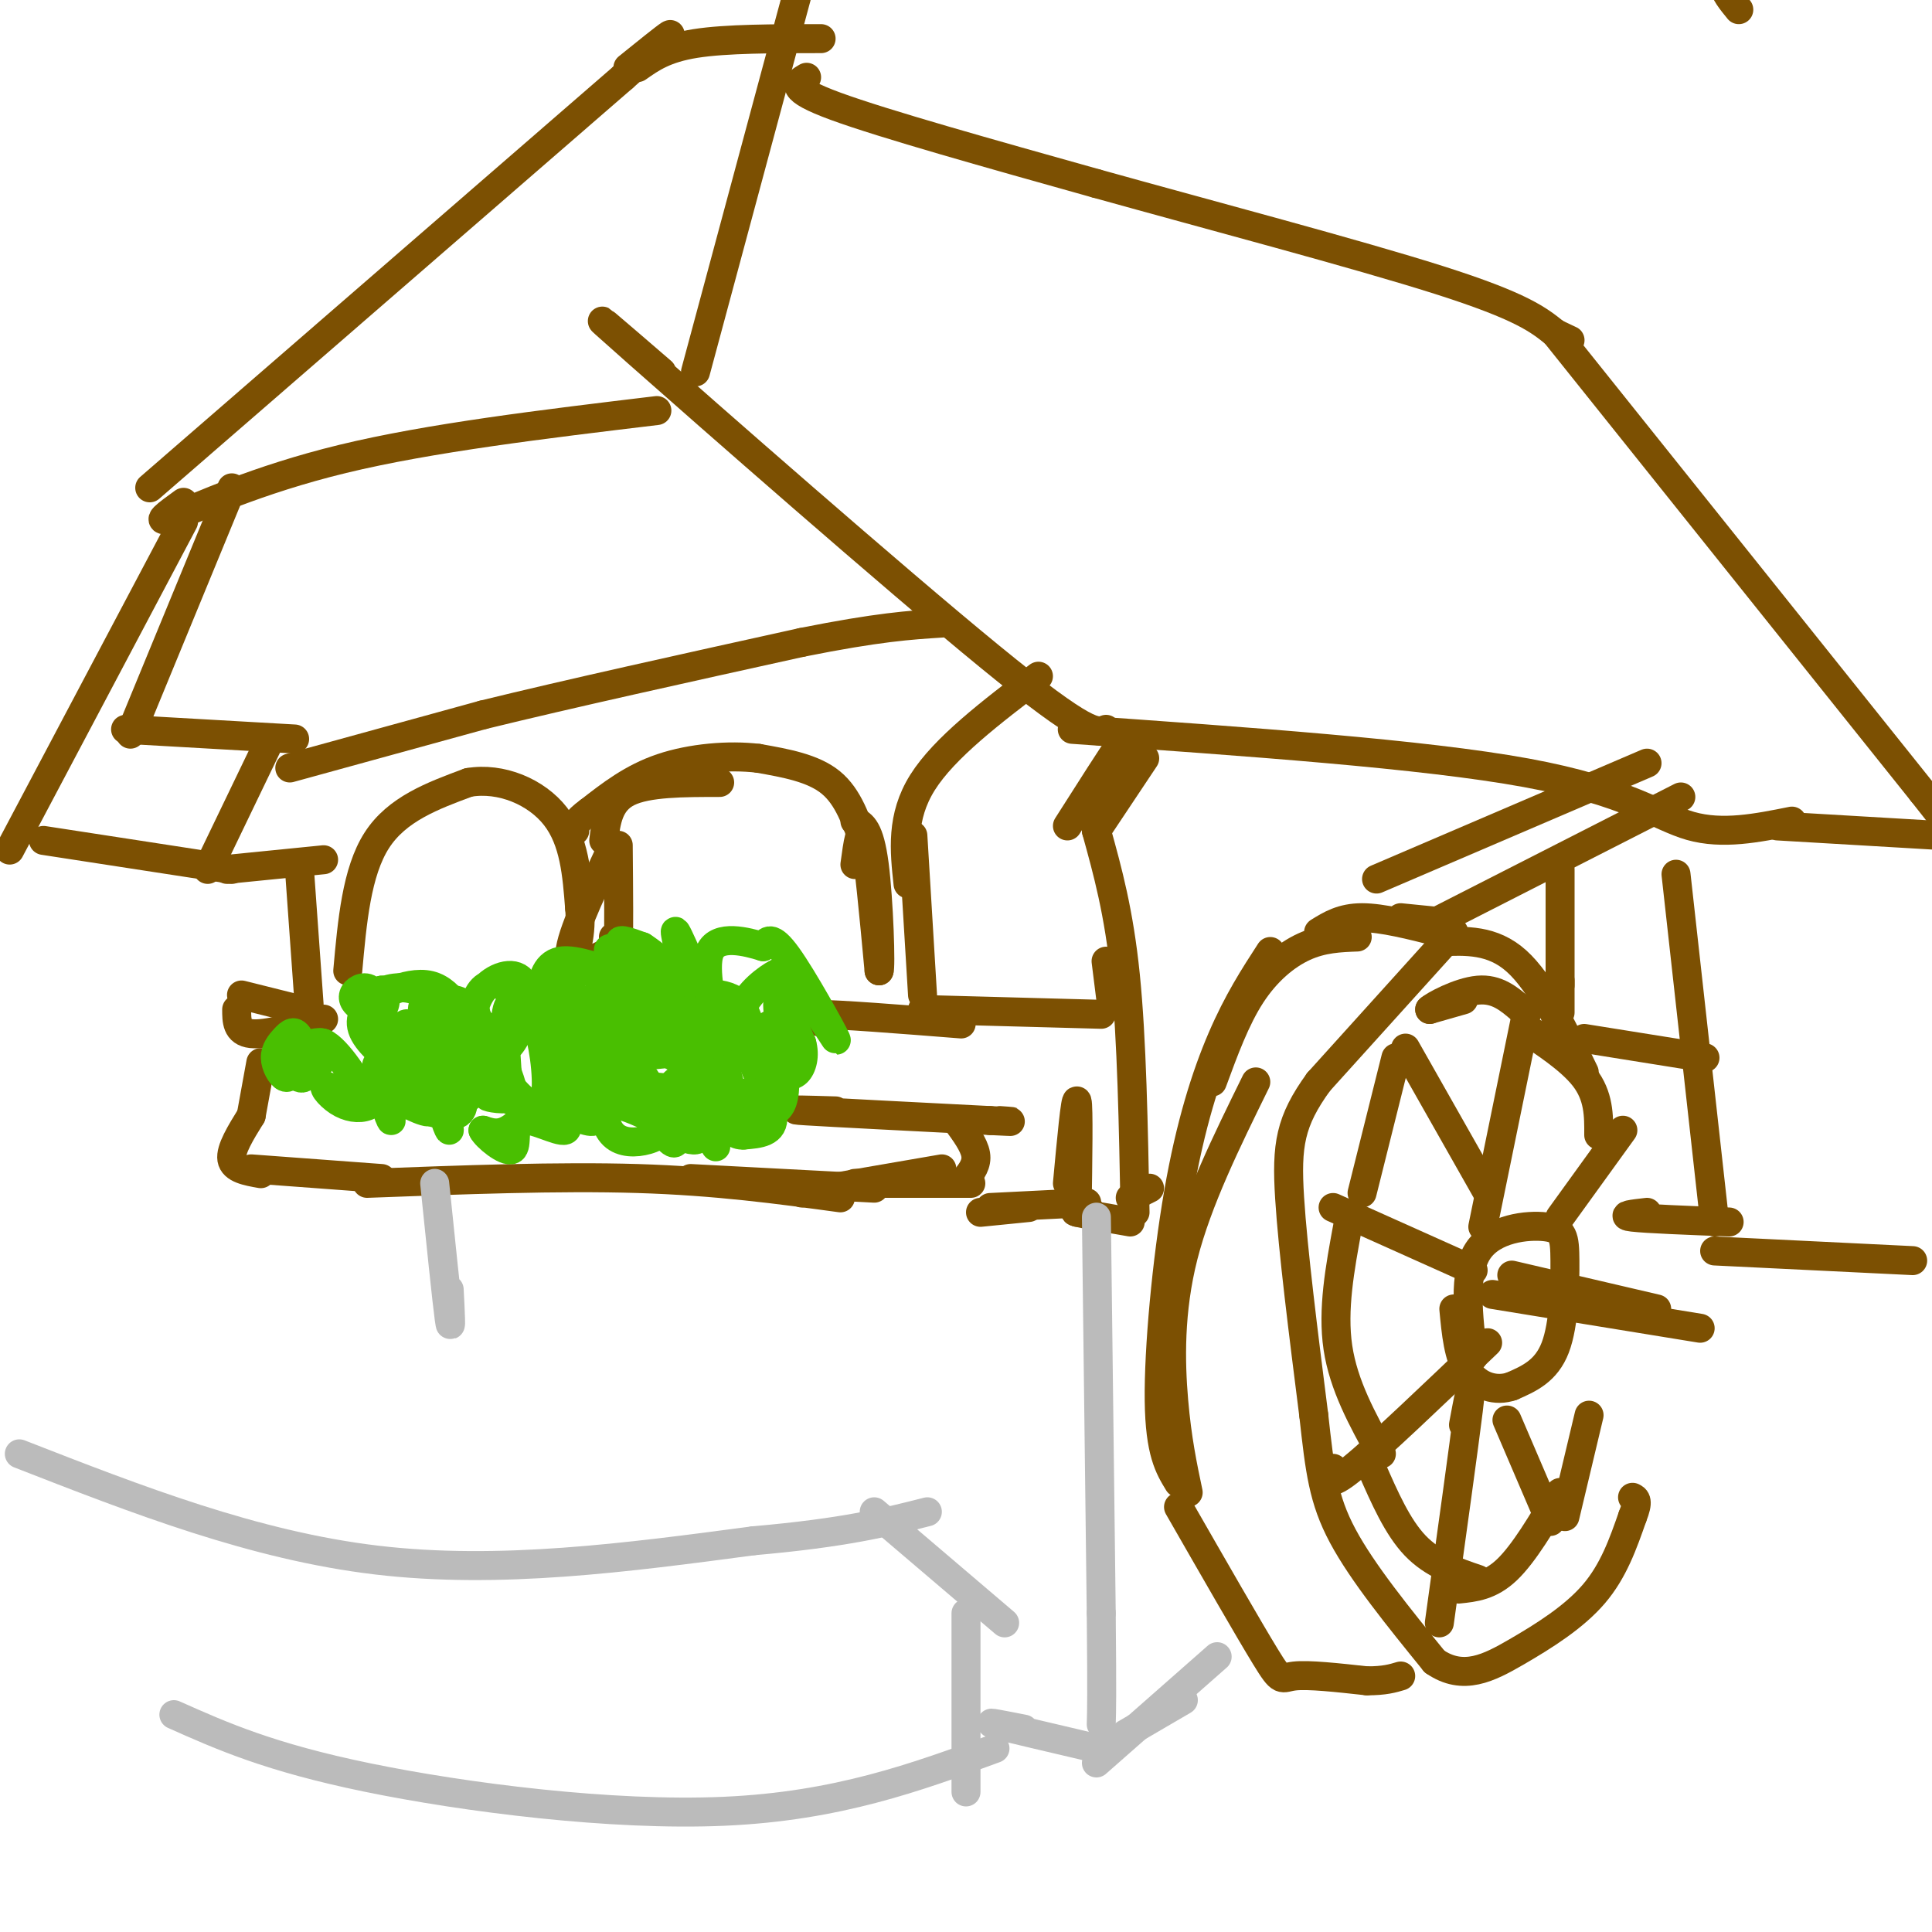 <svg viewBox='0 0 400 400' version='1.1' xmlns='http://www.w3.org/2000/svg' xmlns:xlink='http://www.w3.org/1999/xlink'><g fill='none' stroke='#7C5002' stroke-width='6' stroke-linecap='round' stroke-linejoin='round'><path d='M360,2c-1.500,-1.833 -3.000,-3.667 -3,-5c0.000,-1.333 1.500,-2.167 3,-3'/><path d='M2,176c0.000,0.000 36.000,-68.000 36,-68'/><path d='M38,104c-3.289,2.378 -6.578,4.756 -2,3c4.578,-1.756 17.022,-7.644 35,-12c17.978,-4.356 41.489,-7.178 65,-10'/><path d='M137,77c-9.689,-8.356 -19.378,-16.711 -5,-4c14.378,12.711 52.822,46.489 73,63c20.178,16.511 22.089,15.756 24,15'/><path d='M222,151c36.378,2.556 72.756,5.111 94,9c21.244,3.889 27.356,9.111 34,11c6.644,1.889 13.822,0.444 21,-1'/><path d='M368,171c0.000,0.000 34.000,2.000 34,2'/><path d='M144,77c0.000,0.000 21.000,-78.000 21,-78'/><path d='M31,101c0.000,0.000 98.000,-85.000 98,-85'/><path d='M129,16c16.500,-14.500 8.750,-8.250 1,-2'/><path d='M132,14c2.833,-2.000 5.667,-4.000 12,-5c6.333,-1.000 16.167,-1.000 26,-1'/><path d='M167,16c-2.000,1.167 -4.000,2.333 6,6c10.000,3.667 32.000,9.833 54,16'/><path d='M227,38c23.111,6.444 53.889,14.556 71,20c17.111,5.444 20.556,8.222 24,11'/><path d='M322,69c4.333,2.000 3.167,1.500 2,1'/><path d='M322,69c0.000,0.000 76.000,95.000 76,95'/><path d='M398,164c13.333,16.833 8.667,11.417 4,6'/><path d='M9,174c0.000,0.000 39.000,6.000 39,6'/><path d='M43,180c0.000,0.000 13.000,-27.000 13,-27'/><path d='M47,180c0.000,0.000 20.000,-2.000 20,-2'/><path d='M26,151c0.000,0.000 35.000,2.000 35,2'/><path d='M27,152c0.000,0.000 21.000,-51.000 21,-51'/><path d='M60,159c0.000,0.000 40.000,-11.000 40,-11'/><path d='M100,148c17.667,-4.333 41.833,-9.667 66,-15'/><path d='M166,133c15.833,-3.167 22.417,-3.583 29,-4'/><path d='M237,157c0.000,0.000 -10.000,15.000 -10,15'/><path d='M231,157c1.333,-2.667 2.667,-5.333 1,-3c-1.667,2.333 -6.333,9.667 -11,17'/><path d='M215,140c-9.750,7.417 -19.500,14.833 -24,22c-4.500,7.167 -3.750,14.083 -3,21'/><path d='M189,173c0.000,0.000 2.000,33.000 2,33'/><path d='M177,179c0.583,-4.333 1.167,-8.667 2,-5c0.833,3.667 1.917,15.333 3,27'/><path d='M182,201c0.422,-0.289 -0.022,-14.511 -1,-22c-0.978,-7.489 -2.489,-8.244 -4,-9'/><path d='M179,175c-1.667,-5.000 -3.333,-10.000 -7,-13c-3.667,-3.000 -9.333,-4.000 -15,-5'/><path d='M157,157c-6.111,-0.733 -13.889,-0.067 -20,2c-6.111,2.067 -10.556,5.533 -15,9'/><path d='M122,168c-3.000,2.167 -3.000,3.083 -3,4'/><path d='M125,174c0.500,-4.000 1.000,-8.000 5,-10c4.000,-2.000 11.500,-2.000 19,-2'/><path d='M128,175c0.083,9.417 0.167,18.833 0,22c-0.167,3.167 -0.583,0.083 -1,-3'/><path d='M126,177c-4.167,8.917 -8.333,17.833 -8,21c0.333,3.167 5.167,0.583 10,-2'/><path d='M62,180c0.000,0.000 2.000,28.000 2,28'/><path d='M72,201c0.917,-10.250 1.833,-20.500 6,-27c4.167,-6.500 11.583,-9.250 19,-12'/><path d='M97,162c6.733,-1.156 14.067,1.956 18,7c3.933,5.044 4.467,12.022 5,19'/><path d='M120,188c0.500,5.333 -0.750,9.167 -2,13'/><path d='M227,172c2.333,8.417 4.667,16.833 6,30c1.333,13.167 1.667,31.083 2,49'/><path d='M234,248c0.000,0.000 4.000,-2.000 4,-2'/><path d='M226,251c-2.167,-0.167 -4.333,-0.333 -3,0c1.333,0.333 6.167,1.167 11,2'/><path d='M223,251c0.167,-11.000 0.333,-22.000 0,-23c-0.333,-1.000 -1.167,8.000 -2,17'/><path d='M305,281c-1.040,-8.651 -2.080,-17.301 1,-22c3.080,-4.699 10.279,-5.445 14,-5c3.721,0.445 3.963,2.081 4,7c0.037,4.919 -0.132,13.120 -2,18c-1.868,4.880 -5.434,6.440 -9,8'/><path d='M313,287c-3.267,1.156 -6.933,0.044 -9,-3c-2.067,-3.044 -2.533,-8.022 -3,-13'/><path d='M309,268c0.000,0.000 43.000,7.000 43,7'/><path d='M313,264c0.000,0.000 30.000,7.000 30,7'/><path d='M303,295c0.917,-4.917 1.833,-9.833 1,-3c-0.833,6.833 -3.417,25.417 -6,44'/><path d='M312,294c0.000,0.000 9.000,21.000 9,21'/><path d='M276,304c-0.667,2.167 -1.333,4.333 4,0c5.333,-4.333 16.667,-15.167 28,-26'/><path d='M276,250c0.000,0.000 29.000,13.000 29,13'/><path d='M291,217c0.000,0.000 17.000,30.000 17,30'/><path d='M307,254c0.000,0.000 9.000,-44.000 9,-44'/><path d='M323,252c0.000,0.000 13.000,-18.000 13,-18'/><path d='M303,207c0.000,0.000 -7.000,2.000 -7,2'/><path d='M296,209c0.733,-0.756 6.067,-3.644 10,-4c3.933,-0.356 6.467,1.822 9,4'/><path d='M320,215c-2.422,-1.156 -4.844,-2.311 -3,-1c1.844,1.311 7.956,5.089 11,9c3.044,3.911 3.022,7.956 3,12'/><path d='M289,219c0.000,0.000 -7.000,28.000 -7,28'/><path d='M279,254c-1.583,8.583 -3.167,17.167 -2,25c1.167,7.833 5.083,14.917 9,22'/><path d='M284,304c2.667,6.083 5.333,12.167 9,16c3.667,3.833 8.333,5.417 13,7'/><path d='M302,329c3.250,-0.333 6.500,-0.667 10,-4c3.500,-3.333 7.250,-9.667 11,-16'/><path d='M324,314c0.000,0.000 5.000,-21.000 5,-21'/><path d='M301,193c0.000,0.000 -28.000,31.000 -28,31'/><path d='M273,224c-5.911,8.156 -6.689,13.044 -6,24c0.689,10.956 2.844,27.978 5,45'/><path d='M272,293c1.267,11.400 1.933,17.400 6,25c4.067,7.600 11.533,16.800 19,26'/><path d='M297,344c5.929,4.095 11.250,1.333 17,-2c5.750,-3.333 11.929,-7.238 16,-12c4.071,-4.762 6.036,-10.381 8,-16'/><path d='M338,314c1.333,-3.333 0.667,-3.667 0,-4'/><path d='M298,195c5.500,-0.250 11.000,-0.500 16,4c5.000,4.500 9.500,13.750 14,23'/><path d='M244,312c7.267,12.667 14.533,25.333 18,31c3.467,5.667 3.133,4.333 6,4c2.867,-0.333 8.933,0.333 15,1'/><path d='M283,348c3.667,0.000 5.333,-0.500 7,-1'/><path d='M246,309c-1.156,-5.489 -2.311,-10.978 -3,-19c-0.689,-8.022 -0.911,-18.578 2,-30c2.911,-11.422 8.956,-23.711 15,-36'/><path d='M244,307c-1.935,-3.167 -3.869,-6.333 -4,-17c-0.131,-10.667 1.542,-28.833 4,-43c2.458,-14.167 5.702,-24.333 9,-32c3.298,-7.667 6.649,-12.833 10,-18'/><path d='M251,224c2.400,-6.533 4.800,-13.067 8,-18c3.200,-4.933 7.200,-8.267 11,-10c3.800,-1.733 7.400,-1.867 11,-2'/><path d='M273,193c2.417,-1.500 4.833,-3.000 9,-3c4.167,0.000 10.083,1.500 16,3'/><path d='M290,190c0.000,0.000 10.000,1.000 10,1'/><path d='M297,191c0.000,0.000 51.000,-26.000 51,-26'/><path d='M285,182c0.000,0.000 56.000,-24.000 56,-24'/><path d='M347,181c0.000,0.000 8.000,72.000 8,72'/><path d='M355,259c0.000,0.000 41.000,2.000 41,2'/><path d='M341,251c-2.917,0.333 -5.833,0.667 -3,1c2.833,0.333 11.417,0.667 20,1'/><path d='M328,215c0.000,0.000 25.000,4.000 25,4'/><path d='M323,180c0.000,12.000 0.000,24.000 0,28c0.000,4.000 0.000,0.000 0,-4'/><path d='M323,204c0.000,-0.833 0.000,-0.917 0,-1'/><path d='M229,199c0.000,0.000 1.000,8.000 1,8'/><path d='M191,209c0.000,0.000 37.000,1.000 37,1'/><path d='M171,212c-3.333,-1.000 -6.667,-2.000 -2,-2c4.667,0.000 17.333,1.000 30,2'/><path d='M62,209c0.000,0.000 -12.000,-3.000 -12,-3'/><path d='M49,209c0.000,2.333 0.000,4.667 3,5c3.000,0.333 9.000,-1.333 15,-3'/><path d='M54,220c0.000,0.000 -2.000,11.000 -2,11'/><path d='M52,231c-2.167,3.500 -4.333,7.000 -4,9c0.333,2.000 3.167,2.500 6,3'/><path d='M52,242c0.000,0.000 27.000,2.000 27,2'/><path d='M76,245c19.833,-0.750 39.667,-1.500 56,-1c16.333,0.500 29.167,2.250 42,4'/><path d='M143,244c0.000,0.000 38.000,2.000 38,2'/><path d='M166,247c0.000,0.000 29.000,-5.000 29,-5'/><path d='M177,245c0.000,0.000 24.000,0.000 24,0'/><path d='M200,244c1.167,-1.500 2.333,-3.000 2,-5c-0.333,-2.000 -2.167,-4.500 -4,-7'/><path d='M173,230c-5.667,-0.167 -11.333,-0.333 -6,0c5.333,0.333 21.667,1.167 38,2'/><path d='M205,232c6.667,0.333 4.333,0.167 2,0'/><path d='M205,250c0.000,0.000 20.000,-1.000 20,-1'/><path d='M213,250c0.000,0.000 -10.000,1.000 -10,1'/></g>
<g fill='none' stroke='#49BF01' stroke-width='6' stroke-linecap='round' stroke-linejoin='round'><path d='M61,221c-0.577,1.196 -1.155,2.392 -2,2c-0.845,-0.392 -1.958,-2.372 -2,-4c-0.042,-1.628 0.986,-2.903 2,-4c1.014,-1.097 2.012,-2.015 3,0c0.988,2.015 1.966,6.963 1,8c-0.966,1.037 -3.875,-1.836 -3,-4c0.875,-2.164 5.536,-3.618 7,-3c1.464,0.618 -0.268,3.309 -2,6'/><path d='M65,222c-0.458,-1.142 -0.605,-6.997 2,-6c2.605,0.997 7.960,8.844 8,11c0.040,2.156 -5.237,-1.381 -7,-2c-1.763,-0.619 -0.013,1.679 2,3c2.013,1.321 4.289,1.663 6,1c1.711,-0.663 2.855,-2.332 4,-4'/><path d='M80,225c-0.083,-2.353 -2.290,-6.235 -2,-4c0.290,2.235 3.078,10.588 3,11c-0.078,0.412 -3.021,-7.116 -1,-8c2.021,-0.884 9.006,4.877 9,6c-0.006,1.123 -7.002,-2.394 -9,-4c-1.998,-1.606 1.001,-1.303 4,-1'/><path d='M84,225c1.747,-0.249 4.116,-0.373 6,2c1.884,2.373 3.283,7.241 3,7c-0.283,-0.241 -2.248,-5.593 -2,-8c0.248,-2.407 2.707,-1.869 4,0c1.293,1.869 1.419,5.068 -2,5c-3.419,-0.068 -10.382,-3.403 -12,-6c-1.618,-2.597 2.109,-4.456 5,-4c2.891,0.456 4.945,3.228 7,6'/><path d='M93,227c-0.060,-2.178 -3.710,-10.622 -5,-15c-1.290,-4.378 -0.221,-4.690 2,-3c2.221,1.690 5.595,5.381 6,4c0.405,-1.381 -2.160,-7.833 -7,-9c-4.840,-1.167 -11.954,2.952 -14,4c-2.046,1.048 0.977,-0.976 4,-3'/><path d='M79,205c0.906,0.459 1.171,3.106 0,4c-1.171,0.894 -3.780,0.036 -5,-1c-1.220,-1.036 -1.053,-2.251 0,-3c1.053,-0.749 2.993,-1.032 4,2c1.007,3.032 1.083,9.380 2,10c0.917,0.620 2.677,-4.489 4,-5c1.323,-0.511 2.210,3.574 2,6c-0.210,2.426 -1.518,3.192 -4,2c-2.482,-1.192 -6.138,-4.340 -7,-7c-0.862,-2.660 1.069,-4.830 3,-7'/><path d='M78,206c1.940,-1.556 5.291,-1.946 8,-1c2.709,0.946 4.778,3.228 6,6c1.222,2.772 1.598,6.033 0,8c-1.598,1.967 -5.168,2.638 -7,2c-1.832,-0.638 -1.924,-2.585 0,-6c1.924,-3.415 5.864,-8.298 9,-8c3.136,0.298 5.469,5.776 6,10c0.531,4.224 -0.739,7.196 -2,9c-1.261,1.804 -2.513,2.442 -3,0c-0.487,-2.442 -0.208,-7.965 2,-8c2.208,-0.035 6.345,5.419 8,7c1.655,1.581 0.827,-0.709 0,-3'/><path d='M105,222c-0.217,-3.357 -0.759,-10.248 0,-13c0.759,-2.752 2.820,-1.365 3,1c0.180,2.365 -1.520,5.710 -3,7c-1.480,1.290 -2.739,0.527 -4,0c-1.261,-0.527 -2.522,-0.818 -3,-3c-0.478,-2.182 -0.172,-6.255 2,-9c2.172,-2.745 6.209,-4.163 8,-2c1.791,2.163 1.336,7.905 -1,10c-2.336,2.095 -6.554,0.541 -8,-2c-1.446,-2.541 -0.120,-6.069 2,-7c2.120,-0.931 5.034,0.734 7,3c1.966,2.266 2.983,5.133 4,8'/><path d='M112,215c1.090,4.762 1.817,12.666 0,14c-1.817,1.334 -6.176,-3.901 -7,-5c-0.824,-1.099 1.887,1.937 1,3c-0.887,1.063 -5.372,0.151 -5,0c0.372,-0.151 5.600,0.459 7,2c1.400,1.541 -1.029,4.012 -3,5c-1.971,0.988 -3.486,0.494 -5,0'/><path d='M100,234c0.621,1.330 4.672,4.655 6,4c1.328,-0.655 -0.068,-5.289 2,-6c2.068,-0.711 7.598,2.503 9,2c1.402,-0.503 -1.325,-4.722 -2,-7c-0.675,-2.278 0.703,-2.613 3,-1c2.297,1.613 5.513,5.175 5,6c-0.513,0.825 -4.757,-1.088 -9,-3'/><path d='M114,229c-1.093,-2.370 0.675,-6.796 4,-6c3.325,0.796 8.205,6.815 10,6c1.795,-0.815 0.503,-8.463 2,-9c1.497,-0.537 5.782,6.036 7,10c1.218,3.964 -0.632,5.320 -3,6c-2.368,0.680 -5.253,0.683 -7,-1c-1.747,-1.683 -2.356,-5.052 -1,-6c1.356,-0.948 4.678,0.526 8,2'/><path d='M134,231c2.742,2.410 5.597,7.433 6,5c0.403,-2.433 -1.646,-12.324 0,-12c1.646,0.324 6.988,10.863 8,13c1.012,2.137 -2.306,-4.128 -3,-5c-0.694,-0.872 1.236,3.650 -1,4c-2.236,0.350 -8.639,-3.471 -11,-6c-2.361,-2.529 -0.681,-3.764 1,-5'/><path d='M134,225c5.220,-0.021 17.770,2.427 22,1c4.230,-1.427 0.139,-6.730 0,-6c-0.139,0.730 3.675,7.494 4,11c0.325,3.506 -2.837,3.753 -6,4'/><path d='M154,235c-1.785,0.197 -3.246,-1.309 -4,-3c-0.754,-1.691 -0.800,-3.567 2,-3c2.800,0.567 8.446,3.576 10,-1c1.554,-4.576 -0.985,-16.736 -1,-20c-0.015,-3.264 2.492,2.368 5,8'/><path d='M166,216c0.738,2.561 0.082,4.962 -1,6c-1.082,1.038 -2.592,0.713 -4,-1c-1.408,-1.713 -2.716,-4.815 -2,-7c0.716,-2.185 3.454,-3.453 5,-5c1.546,-1.547 1.899,-3.373 4,-1c2.101,2.373 5.950,8.947 5,7c-0.950,-1.947 -6.700,-12.413 -10,-17c-3.300,-4.587 -4.150,-3.293 -5,-2'/><path d='M158,196c-3.392,-1.040 -9.373,-2.641 -11,1c-1.627,3.641 1.100,12.525 0,11c-1.100,-1.525 -6.027,-13.460 -7,-15c-0.973,-1.540 2.007,7.316 0,9c-2.007,1.684 -9.002,-3.805 -11,-6c-1.998,-2.195 1.001,-1.098 4,0'/><path d='M133,196c3.193,2.035 9.176,7.123 6,9c-3.176,1.877 -15.511,0.544 -20,3c-4.489,2.456 -1.132,8.700 -2,9c-0.868,0.300 -5.962,-5.343 -7,-7c-1.038,-1.657 1.981,0.671 5,3'/><path d='M115,213c1.355,-2.053 2.243,-8.687 4,-11c1.757,-2.313 4.383,-0.306 7,2c2.617,2.306 5.224,4.910 3,6c-2.224,1.090 -9.278,0.666 -13,0c-3.722,-0.666 -4.111,-1.573 -4,-4c0.111,-2.427 0.720,-6.372 4,-7c3.280,-0.628 9.229,2.062 11,2c1.771,-0.062 -0.637,-2.875 -1,-4c-0.363,-1.125 1.318,-0.563 3,0'/><path d='M129,197c2.157,2.950 6.050,10.325 4,13c-2.050,2.675 -10.044,0.651 -14,2c-3.956,1.349 -3.875,6.073 -1,9c2.875,2.927 8.543,4.057 11,1c2.457,-3.057 1.702,-10.302 3,-13c1.298,-2.698 4.649,-0.849 8,1'/><path d='M140,210c2.037,1.985 3.130,6.446 2,8c-1.130,1.554 -4.482,0.200 -6,-2c-1.518,-2.200 -1.201,-5.246 1,-7c2.201,-1.754 6.288,-2.216 9,-2c2.712,0.216 4.050,1.110 4,3c-0.050,1.890 -1.489,4.777 -4,5c-2.511,0.223 -6.096,-2.219 -8,-4c-1.904,-1.781 -2.128,-2.903 1,-4c3.128,-1.097 9.608,-2.171 13,0c3.392,2.171 3.696,7.585 4,13'/><path d='M156,220c-0.446,0.509 -3.561,-4.717 -3,-9c0.561,-4.283 4.798,-7.621 7,-9c2.202,-1.379 2.369,-0.798 3,1c0.631,1.798 1.727,4.812 0,8c-1.727,3.188 -6.278,6.550 -7,6c-0.722,-0.550 2.384,-5.014 4,-5c1.616,0.014 1.743,4.504 1,8c-0.743,3.496 -2.355,5.999 -4,7c-1.645,1.001 -3.322,0.501 -5,0'/><path d='M152,227c-1.573,-3.403 -3.006,-11.911 -3,-14c0.006,-2.089 1.450,2.242 1,5c-0.450,2.758 -2.795,3.943 -6,3c-3.205,-0.943 -7.272,-4.016 -9,-6c-1.728,-1.984 -1.119,-2.880 2,-3c3.119,-0.120 8.748,0.537 8,1c-0.748,0.463 -7.874,0.731 -15,1'/><path d='M130,214c-3.789,-1.356 -5.761,-5.247 -1,-6c4.761,-0.753 16.256,1.633 20,4c3.744,2.367 -0.261,4.714 -10,6c-9.739,1.286 -25.211,1.510 -25,0c0.211,-1.510 16.106,-4.755 32,-8'/><path d='M146,210c-0.756,-1.378 -18.644,-0.822 -22,0c-3.356,0.822 7.822,1.911 19,3'/></g>
<g fill='none' stroke='#BBBBBB' stroke-width='6' stroke-linecap='round' stroke-linejoin='round'><path d='M227,252c0.000,0.000 1.000,82.000 1,82'/><path d='M228,334c0.167,17.500 0.083,20.250 0,23'/><path d='M227,365c0.000,0.000 25.000,-22.000 25,-22'/><path d='M233,359c0.000,0.000 12.000,-7.000 12,-7'/><path d='M212,358c-4.250,-0.833 -8.500,-1.667 -6,-1c2.500,0.667 11.750,2.833 21,5'/><path d='M181,313c0.000,0.000 27.000,23.000 27,23'/><path d='M200,334c0.000,0.000 0.000,37.000 0,37'/><path d='M36,355c9.911,4.422 19.822,8.844 40,13c20.178,4.156 50.622,8.044 74,7c23.378,-1.044 39.689,-7.022 56,-13'/><path d='M4,301c24.333,9.500 48.667,19.000 74,22c25.333,3.000 51.667,-0.500 78,-4'/><path d='M156,319c19.000,-1.667 27.500,-3.833 36,-6'/><path d='M90,245c1.250,12.167 2.500,24.333 3,28c0.500,3.667 0.250,-1.167 0,-6'/></g>
</svg>